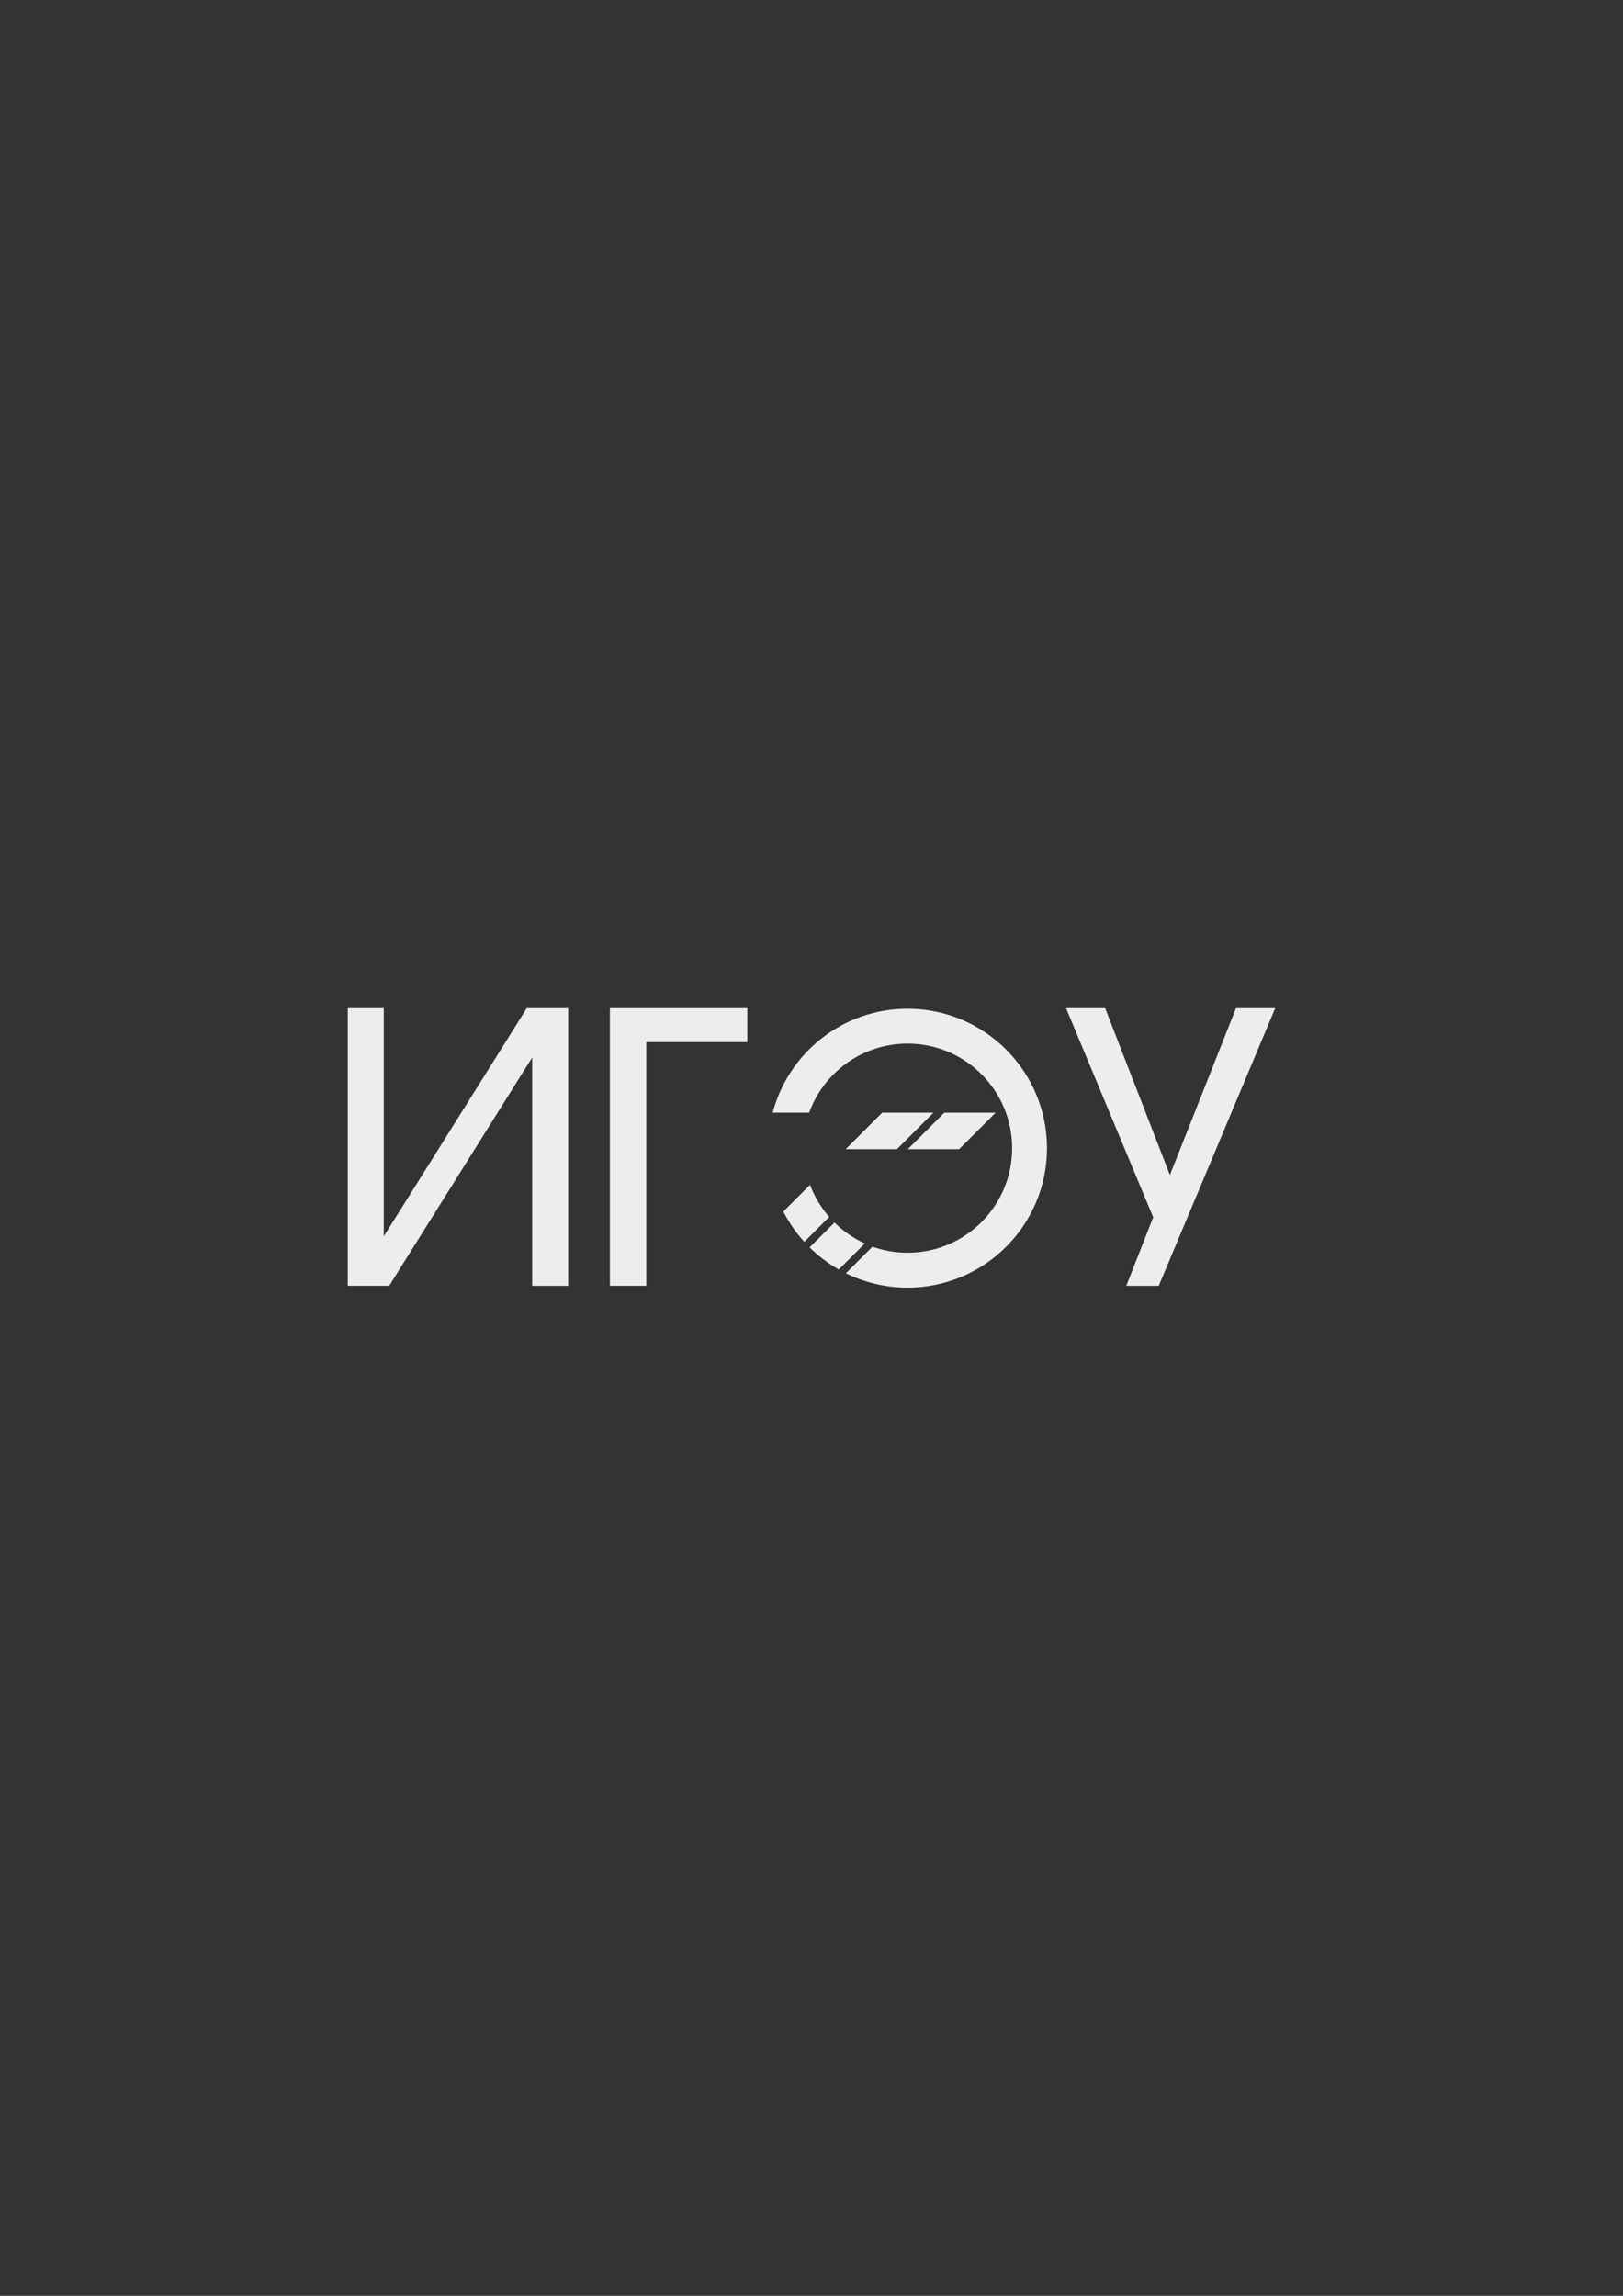 <?xml version="1.0" encoding="UTF-8" standalone="no"?>
<svg
   xmlns:dc="http://purl.org/dc/elements/1.1/"
   xmlns:cc="http://creativecommons.org/ns#"
   xmlns:rdf="http://www.w3.org/1999/02/22-rdf-syntax-ns#"
   xmlns:svg="http://www.w3.org/2000/svg"
   xmlns="http://www.w3.org/2000/svg"
   viewBox="0 0 595.276 841.89"
   id="svg4"
   height="841.89"
   width="595.276"
   version="1.1">
  <rect x="0" y="0" width="595.276" height="841.89" fill="#333333" stroke="none"/>
  <defs
     id="defs8" />
  <path
     id="path2"
     style="fill:#ededed;fill-rule:evenodd"
     d="m 208.389,369.708 h -15.184 c -32.421,51.727 -46.125,73.597 -46.159,73.652 l -6.287,9.998 v -11.809 -71.841 h -13.2 v 101.805 h 15.183 c 32.144,-51.335 46.133,-73.659 46.16,-73.701 l 6.287,-9.997 v 11.809 71.89 h 13.2 z m 32.062,12.441 h 33.64 v -12.441 h -50.397 v 101.805 h 13.347 v -85.955 -3.41 z m 172.642,89.365 h 11.902 l 42.721,-101.805 h -14.385 l -21.051,53.123 -3.19,8.051 -3.136,-8.078 -20.617,-53.096 h -14.328 c 20.96,50.269 31.401,75.336 31.432,75.412 l 0.528,1.271 -0.501,1.273 c -4.46,11.333 -7.581,19.278 -9.375,23.849 z M 294.995,455.401 c -3.026,-3.334 -5.617,-7.069 -7.686,-11.116 l 9.794,-9.794 c 1.63,4.354 4.029,8.332 7.032,11.77 z m 15.191,-33.993 13.377,-13.377 h 18.802 l -13.377,13.377 z m -13.238,36.029 c 3.186,3.145 6.782,5.874 10.701,8.101 l 9.552,-9.552 c -4.162,-1.888 -7.926,-4.497 -11.133,-7.669 z m 54.831,-36.029 13.377,-13.377 H 346.353 l -13.377,13.377 z m -41.523,45.512 c 6.818,3.368 14.496,5.26 22.615,5.26 28.24,0 51.134,-22.893 51.134,-51.134 0,-28.24 -22.893,-51.134 -51.134,-51.134 -23.743,0 -43.706,16.182 -49.463,38.118 h 13.377 c 5.33,-14.774 19.475,-25.335 36.086,-25.335 21.18,0 38.35,17.17 38.35,38.35 0,21.18 -17.17,38.35 -38.35,38.35 -4.518,0 -8.852,-0.781 -12.877,-2.215 z" />
</svg>
